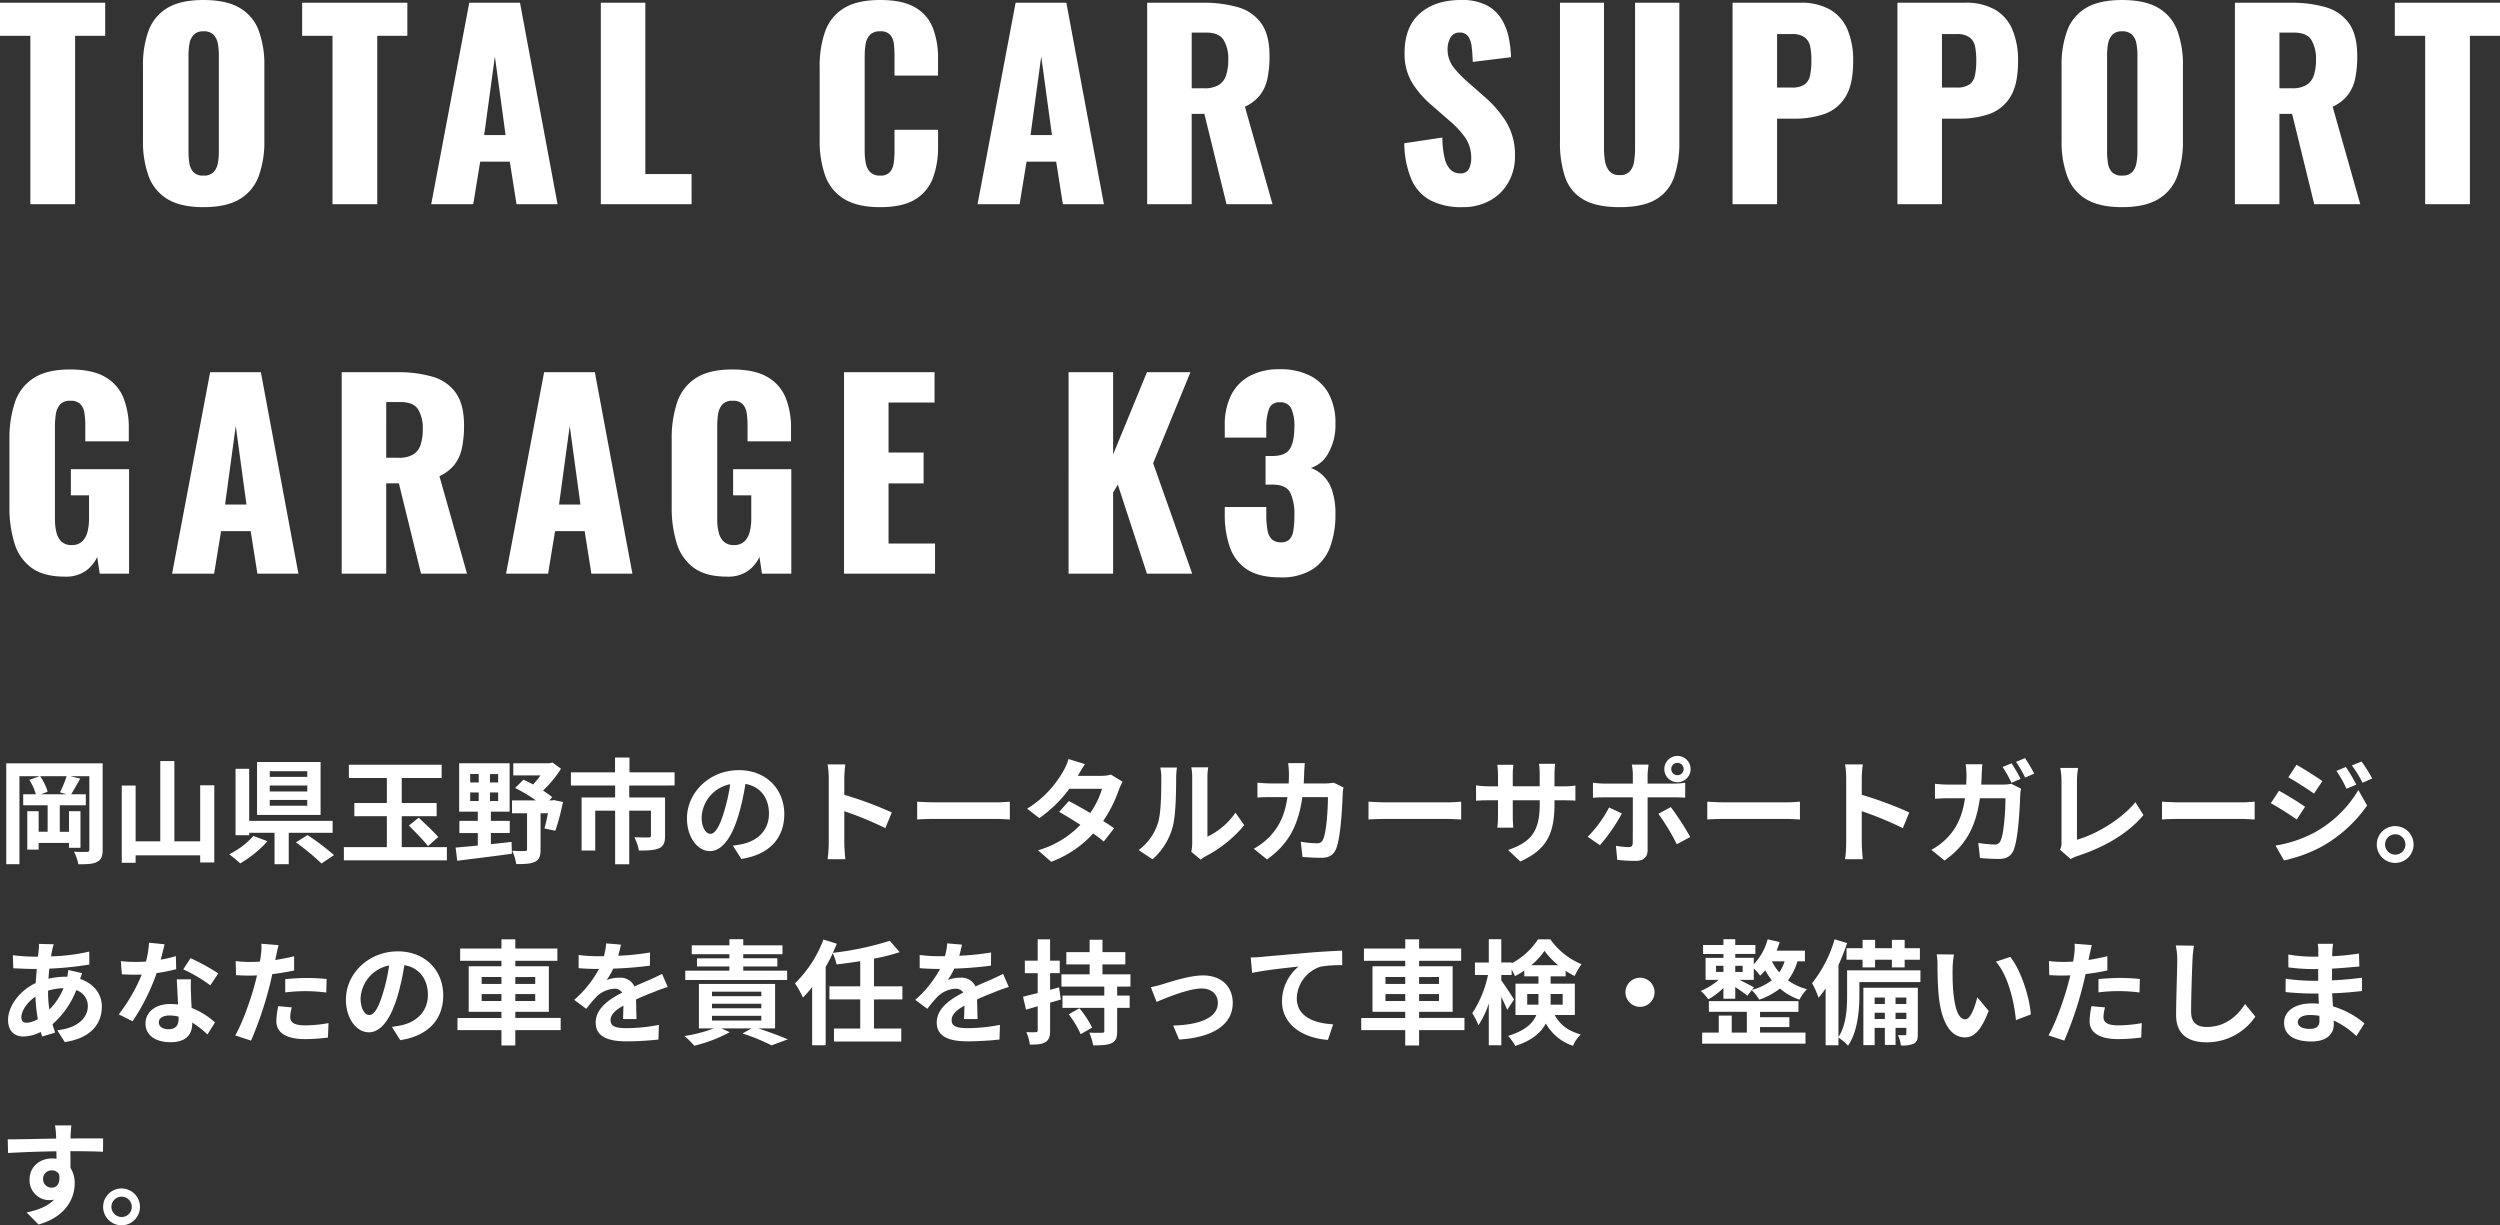 <svg xmlns="http://www.w3.org/2000/svg" width="703.71" height="344.902" viewBox="0 0 703.71 344.902"><rect x="0" y="0" width="703.71" height="344.902" fill="#333333" stroke="none"/><g transform="translate(-15.77 -640.53)"><path d="M19.52,20.1H12.288l1.888-.7a14.448,14.448,0,0,0-2.112-4.384H19.52a32.118,32.118,0,0,1-1.856,4.544Zm10.144-8.7H2.528V39.784H6.24V15.016h5.7L9.024,16.04A14.738,14.738,0,0,1,10.848,20.1H7.3v3.1h6.88v7.456H11.648V24.872h-3.2V35.688h3.2V33.8h8.544v1.376h3.232v-10.3H20.192v5.792H17.6V23.208h7.328V20.1H20.8c.736-1.184,1.664-2.848,2.56-4.416l-2.816-.672H25.92V35.624c0,.544-.192.7-.7.7-.512.032-2.144.032-3.616-.064a13.743,13.743,0,0,1,1.216,3.552c2.5,0,4.16-.064,5.28-.672,1.184-.64,1.568-1.6,1.568-3.488ZM57.12,17.576V33.352H49.856V10.76H45.888V33.352H38.944V17.64h-3.9V39.4h3.9V37.288H57.12V39.3h3.968V17.576Zm30.144-2.368H76.7v-1.6h10.56Zm0,4.1H76.7V17.64h10.56Zm0,4.032H76.7V21.7h10.56Zm3.744-12.32H73.12V25.928H91.008ZM72.1,31.848A22.716,22.716,0,0,1,65.28,37a32.049,32.049,0,0,1,3.1,2.56,31.766,31.766,0,0,0,7.68-6.24Zm22.3-.9v-3.36H70.912V12.936h-3.84V31.624h3.84v-.672h7.136v8.832h4V30.952ZM84.064,33.64a65.407,65.407,0,0,1,7.2,5.952l3.52-2.368a67.558,67.558,0,0,0-7.456-5.632Zm29.792,1.344v-8.7h9.824V22.568h-9.824v-7.04h11.232V11.784H98.976v3.744h10.688v7.04h-9.152V26.28h9.152v8.7h-12.1V38.7H126.56V34.984Zm2.016-6.08c1.76,1.792,4.224,4.288,5.376,5.792l2.88-2.56c-1.248-1.472-3.776-3.808-5.5-5.44Zm17.248-9.312h2.4v2.4h-2.4Zm0-5.184h2.4v2.368h-2.4Zm7.872,2.368h-2.3V14.408h2.3Zm0,5.216h-2.3v-2.4h2.3Zm-2.048,9.024h5.312V27.592h-5.312V25h5.28V11.368H130.016V25h5.248v2.592H130.08v3.424h5.184v3.52c-2.368.256-4.512.416-6.24.576l.448,3.712c4.16-.544,9.952-1.216,15.392-1.984l-.1-3.328c-1.952.224-3.9.448-5.824.64Zm17.728-9.28-.544.1h-.736l.832-.928c-.7-.576-1.632-1.184-2.592-1.856a31.282,31.282,0,0,0,5.056-6.144l-2.4-1.728-.832.192H145.248v3.424h7.68a28.081,28.081,0,0,1-2.112,2.56c-.928-.512-1.856-.96-2.72-1.344l-2.336,2.336a40.369,40.369,0,0,1,5.856,3.488H144.9v3.616h4.224V35.56c0,.416-.16.512-.64.512-.448.032-2.08.032-3.52-.064a14.758,14.758,0,0,1,1.12,3.744c2.3,0,4.032-.032,5.248-.64,1.248-.576,1.6-1.632,1.6-3.456V25.448h2.08c-.32,1.6-.672,3.168-.992,4.288l3.072.64a64.828,64.828,0,0,0,2.144-8.1Zm33.984-4.1V13.928h-12.7V9.768h-4.064v4.16H161.472V17.64H173.92V21h-9.44V35.944h3.84V24.712h5.6v15.1h3.968v-15.1H184v7.04c0,.352-.16.512-.672.512s-2.4,0-4-.064a13.659,13.659,0,0,1,1.28,3.744c2.5,0,4.32-.064,5.664-.64,1.312-.576,1.7-1.664,1.7-3.488V21h-10.08V17.64Zm10.08,13.6c-1.184,0-2.464-1.568-2.464-4.768a9.936,9.936,0,0,1,8.032-9.184,50.867,50.867,0,0,1-1.7,7.68C203.328,29.256,202.048,31.24,200.736,31.24Zm8.7,7.072c8-1.216,12.1-5.952,12.1-12.608,0-6.912-4.96-12.384-12.8-12.384-8.224,0-14.592,6.272-14.592,13.568,0,5.344,2.976,9.216,6.464,9.216,3.456,0,6.208-3.9,8.1-10.3a68.865,68.865,0,0,0,1.888-8.608c4.256.736,6.624,4,6.624,8.384,0,4.608-3.136,7.52-7.2,8.48-.832.192-1.728.352-2.944.512Zm42.368-13.088a104.514,104.514,0,0,0-13.376-4.96v-4.7a34.8,34.8,0,0,1,.288-3.872h-4.992a22.318,22.318,0,0,1,.32,3.872V33.928a34.241,34.241,0,0,1-.32,4.448h4.992c-.128-1.28-.288-3.52-.288-4.448V24.872a92.428,92.428,0,0,1,11.552,4.768Zm7.136,1.984c1.184-.1,3.328-.16,5.152-.16H281.28c1.344,0,2.976.128,3.744.16V22.184c-.832.064-2.272.192-3.744.192H264.1c-1.664,0-4-.1-5.152-.192Zm54.56-12.64a10.161,10.161,0,0,1-2.784.352h-6.56l.032-.032c.384-.672,1.216-2.144,1.984-3.264l-4.64-1.44a14.16,14.16,0,0,1-1.44,3.36,29.291,29.291,0,0,1-10.208,10.624l3.456,2.656a37.658,37.658,0,0,0,8.448-8.256h9.184a23.309,23.309,0,0,1-3.328,6.816c-2.144-1.28-4.32-2.5-6.016-3.36l-2.72,3.04c1.632.928,3.808,2.24,5.984,3.648A27.061,27.061,0,0,1,292.96,35.88l3.712,3.232a30.542,30.542,0,0,0,11.808-7.968,37.057,37.057,0,0,1,2.976,2.272l2.912-3.744c-.8-.576-1.888-1.312-3.072-2.048a36.835,36.835,0,0,0,4.416-8.768,15.054,15.054,0,0,1,1.056-2.272Zm11.68,23.84a18.535,18.535,0,0,0,5.7-9.184c.864-3.232.96-9.984.96-13.76a20.411,20.411,0,0,1,.224-2.88h-4.7a11.68,11.68,0,0,1,.288,2.912c0,3.872-.032,9.92-.928,12.672a15.1,15.1,0,0,1-5.44,7.648Zm13.568.1a8.157,8.157,0,0,1,1.408-.96,35.234,35.234,0,0,0,10.848-8.736l-2.464-3.52a20.264,20.264,0,0,1-7.9,6.752V15.3a16.248,16.248,0,0,1,.224-2.784H336.1a14.189,14.189,0,0,1,.256,2.752V33.928A12.178,12.178,0,0,1,336.1,36.3Zm37.44-21.664a15.623,15.623,0,0,1-2.432.224h-6.016c.064-.928.1-1.888.128-2.88.032-.768.1-2.112.192-2.848h-4.7a23.684,23.684,0,0,1,.224,2.944c0,.96-.032,1.888-.064,2.784h-4.576c-1.216,0-2.88-.1-4.224-.224v4.192c1.376-.128,3.136-.128,4.224-.128h4.224c-.7,4.864-2.3,8.448-5.28,11.392a18.349,18.349,0,0,1-4.192,3.136l3.712,3.008c5.728-4.064,8.768-9.088,9.952-17.536h7.2c0,3.456-.416,9.856-1.344,11.872a1.7,1.7,0,0,1-1.824,1.12,26.485,26.485,0,0,1-4.48-.448l.48,4.288c1.568.128,3.488.256,5.312.256,2.208,0,3.424-.832,4.128-2.464,1.376-3.264,1.76-12.192,1.888-15.648a13.837,13.837,0,0,1,.224-1.7Zm9.792,10.368c1.184-.1,3.328-.16,5.152-.16H408.32c1.344,0,2.976.128,3.744.16V22.184c-.832.064-2.272.192-3.744.192H391.136c-1.664,0-4-.1-5.152-.192Zm52.352-9.344V14.5a27.518,27.518,0,0,1,.192-2.976h-4.544a21.121,21.121,0,0,1,.192,2.976v3.36h-7.584V14.728a19.712,19.712,0,0,1,.192-2.912H422.24a25.994,25.994,0,0,1,.192,2.88v3.168h-2.72a21.159,21.159,0,0,1-3.456-.288v4.352c.7-.064,1.856-.128,3.456-.128h2.72v4.352a25.877,25.877,0,0,1-.192,3.36h4.48c-.032-.64-.128-1.952-.128-3.36V21.8h7.584v1.216c0,7.84-2.72,10.624-8.9,12.768l3.424,3.232c7.712-3.392,9.632-8.224,9.632-16.16V21.8H440.7c1.7,0,2.816.032,3.52.1V17.64a18.962,18.962,0,0,1-3.52.224Zm34.624-6.592A1.721,1.721,0,0,1,474.688,13a1.744,1.744,0,1,1-3.488,0A1.728,1.728,0,0,1,472.96,11.272Zm0,5.44A3.7,3.7,0,1,0,469.248,13,3.687,3.687,0,0,0,472.96,16.712Zm-19.264,7.1a33.345,33.345,0,0,1-6.016,8.256l3.456,2.368a50.223,50.223,0,0,0,6.176-8.928Zm18.336-2.848c.864,0,2.112.032,3.1.1V16.872A24.937,24.937,0,0,1,472,17.1h-7.456v-2.56a25.942,25.942,0,0,1,.288-2.784H460.1a16.578,16.578,0,0,1,.288,2.784V17.1h-8.128a24.859,24.859,0,0,1-3.1-.256V21.1c.9-.1,2.144-.128,3.1-.128h8.128V21c0,1.5,0,11.648-.032,12.832-.032.832-.352,1.152-1.184,1.152a22.133,22.133,0,0,1-3.552-.384L456,38.568a46.206,46.206,0,0,0,5.216.288c2.272,0,3.328-1.152,3.328-3.008V20.968Zm-4.448,4.64a60.756,60.756,0,0,1,5.184,8.576l3.776-2.048a74.385,74.385,0,0,0-5.472-8.416Zm13.76,1.6c1.184-.1,3.328-.16,5.152-.16H503.68c1.344,0,2.976.128,3.744.16V22.184c-.832.064-2.272.192-3.744.192H486.5c-1.664,0-4-.1-5.152-.192Zm56.864-1.984a104.515,104.515,0,0,0-13.376-4.96v-4.7a34.8,34.8,0,0,1,.288-3.872h-4.992a22.318,22.318,0,0,1,.32,3.872V33.928a34.238,34.238,0,0,1-.32,4.448h4.992c-.128-1.28-.288-3.52-.288-4.448V24.872a92.426,92.426,0,0,1,11.552,4.768Zm31.328-9.44a46.837,46.837,0,0,0-2.528-4.384l-2.528,1.024a38.306,38.306,0,0,1,2.5,4.448Zm-11.072,1.6c.064-.928.1-1.856.128-2.848.032-.768.1-2.112.192-2.88h-4.7A23.684,23.684,0,0,1,554.3,14.6c0,.96-.032,1.888-.064,2.784h-4.576a38.988,38.988,0,0,1-4.224-.224v4.224c1.376-.128,3.136-.16,4.224-.16h4.224c-.7,4.864-2.3,8.48-5.28,11.424a18.166,18.166,0,0,1-4.192,3.1l3.712,3.008c5.728-4.064,8.768-9.056,9.952-17.536h7.2c0,3.456-.416,9.856-1.344,11.872a1.69,1.69,0,0,1-1.824,1.152,30.258,30.258,0,0,1-4.48-.448l.48,4.256c1.568.128,3.488.256,5.312.256,2.208,0,3.424-.832,4.128-2.432,1.376-3.264,1.76-12.224,1.888-15.68a12.672,12.672,0,0,1,.224-1.664l-2.752-1.376a12.509,12.509,0,0,1-2.432.224Zm9.792-6.4a33.719,33.719,0,0,1,2.56,4.416l2.56-1.12a50.041,50.041,0,0,0-2.592-4.352Zm15.392,27.36a9.028,9.028,0,0,1,1.92-.864c7.52-2.464,14.176-6.272,18.56-11.52l-2.272-3.616c-4.1,4.992-11.232,9.088-16.448,10.56V16.3a22.668,22.668,0,0,1,.32-3.616H580.7a19.78,19.78,0,0,1,.352,3.616V33.64a4.179,4.179,0,0,1-.416,2.08Zm25.7-11.136c1.184-.1,3.328-.16,5.152-.16H631.68c1.344,0,2.976.128,3.744.16V22.184c-.832.064-2.272.192-3.744.192H614.5c-1.664,0-4-.1-5.152-.192Zm51.744-14.784-2.656,1.12a28.9,28.9,0,0,1,2.816,5.024l2.784-1.184A48.163,48.163,0,0,0,661.088,12.424Zm4.416-1.536-2.72,1.12a30.746,30.746,0,0,1,3.008,4.864l2.72-1.216A41.15,41.15,0,0,0,665.5,10.888Zm-18.3.928-2.3,3.52c2.112,1.184,5.44,3.328,7.232,4.576l2.368-3.52C652.832,15.24,649.312,12.968,647.2,11.816Zm-5.92,22.72,2.4,4.192a40.244,40.244,0,0,0,10.688-3.936,38.6,38.6,0,0,0,12.7-11.52l-2.464-4.352a32.394,32.394,0,0,1-12.448,12A34.317,34.317,0,0,1,641.28,34.536Zm.992-15.424-2.3,3.52c2.144,1.152,5.472,3.3,7.3,4.576l2.336-3.584C647.968,22.472,644.448,20.264,642.272,19.112Zm32.7,9.952a5.184,5.184,0,1,0,5.184,5.184A5.2,5.2,0,0,0,674.976,29.064Zm0,8.032a2.864,2.864,0,1,1,2.88-2.848A2.854,2.854,0,0,1,674.976,37.1ZM14.3,75.392a15.474,15.474,0,0,1,4.352-.7,18.113,18.113,0,0,1-4,6.016,36.951,36.951,0,0,1-.352-5.248ZM8.256,84.416c-1.024,0-1.472-.544-1.472-1.536,0-1.792,1.6-4.224,3.968-5.824a44.172,44.172,0,0,0,.672,6.336A6.735,6.735,0,0,1,8.256,84.416ZM20,69.568a18.33,18.33,0,0,1-.288,1.888h-.544a21.31,21.31,0,0,0-4.736.576c.032-.96.128-1.92.224-2.848A92.074,92.074,0,0,0,25.92,68.032l-.032-3.648a52.852,52.852,0,0,1-10.752,1.344c.1-.608.192-1.184.32-1.7a12.31,12.31,0,0,1,.448-1.7l-4.16-.1a12.654,12.654,0,0,1-.1,1.888l-.192,1.7H10.24a52.035,52.035,0,0,1-5.856-.416l.128,3.68c1.472.064,3.936.192,5.6.192h1.024c-.128,1.28-.224,2.624-.32,3.968C6.4,75.328,3.04,79.616,3.04,83.648c0,3.232,1.952,4.64,4.288,4.64a11.153,11.153,0,0,0,4.9-1.28c.128.448.288.9.416,1.28L16.288,87.2c-.256-.768-.512-1.536-.736-2.368a24.64,24.64,0,0,0,6.688-9.6A4.712,4.712,0,0,1,25.5,79.68c0,3.1-2.5,6.176-8.608,6.848l2.112,3.328C26.784,88.7,29.44,84.32,29.44,79.872c0-3.712-2.432-6.56-6.112-7.776.192-.608.416-1.28.576-1.632Zm42.208.96A57.021,57.021,0,0,0,54.4,66.24l-2.048,3.136a42.251,42.251,0,0,1,7.616,4.512ZM50.272,65.664a33.471,33.471,0,0,1-4.256.992c.448-1.7.832-3.3,1.088-4.32l-4.384-.448a26.982,26.982,0,0,1-.864,5.312c-.96.064-1.92.1-2.848.1a40.28,40.28,0,0,1-4.224-.224l.288,3.712c1.376.064,2.656.1,3.968.1.544,0,1.088,0,1.632-.032a48.35,48.35,0,0,1-6.464,11.2L38.08,84a58.5,58.5,0,0,0,6.784-13.568,46.44,46.44,0,0,0,5.5-1.088ZM51.04,83.3c0,1.7-.7,2.944-2.848,2.944-1.728,0-2.72-.8-2.72-1.984,0-1.12,1.184-1.888,3.008-1.888a11.215,11.215,0,0,1,2.56.32Zm-.512-11.1c.1,1.92.256,4.7.352,7.072-.672-.064-1.408-.128-2.144-.128-4.416,0-7.008,2.4-7.008,5.5,0,3.488,3.1,5.248,7.04,5.248,4.512,0,6.112-2.3,6.112-5.248v-.288a28.211,28.211,0,0,1,4.288,3.36L61.28,84.32a21.111,21.111,0,0,0-6.56-4.064c-.1-1.568-.16-3.1-.192-4-.032-1.408-.1-2.72,0-4.064Zm30.528,3.68a46.558,46.558,0,0,1,6.112-.352,45.773,45.773,0,0,1,5.44.384l.1-3.808a55.018,55.018,0,0,0-5.568-.288c-2.048,0-4.32.16-6.08.32Zm2.5-10.176c-1.728.416-3.52.768-5.312,1.056l.256-1.216c.16-.7.448-2.112.672-2.976l-4.832-.384a16.453,16.453,0,0,1-.128,3.2q-.1.768-.288,1.824c-.96.064-1.888.1-2.816.1a31.2,31.2,0,0,1-4-.256l.1,3.968c1.12.064,2.3.128,3.84.128.64,0,1.344-.032,2.08-.064-.224.9-.448,1.792-.672,2.624-1.184,4.448-3.584,11.1-5.472,14.272l4.448,1.472a102.2,102.2,0,0,0,5.024-14.656c.352-1.28.672-2.688.96-4.064,2.112-.256,4.256-.608,6.144-1.024ZM79.1,79.744a21.75,21.75,0,0,0-.544,4.224c0,3.2,2.72,5.056,8.064,5.056a50.708,50.708,0,0,0,6.464-.448l.16-4.064a36.739,36.739,0,0,1-6.592.64c-3.392,0-4.192-1.024-4.192-2.4a10.963,10.963,0,0,1,.448-2.656Zm25.632,2.5c-1.184,0-2.464-1.568-2.464-4.768a9.936,9.936,0,0,1,8.032-9.184,50.866,50.866,0,0,1-1.7,7.68C107.328,80.256,106.048,82.24,104.736,82.24Zm8.7,7.072c8-1.216,12.1-5.952,12.1-12.608,0-6.912-4.96-12.384-12.8-12.384-8.224,0-14.592,6.272-14.592,13.568,0,5.344,2.976,9.216,6.464,9.216,3.456,0,6.208-3.9,8.1-10.3a68.869,68.869,0,0,0,1.888-8.608c4.256.736,6.624,4,6.624,8.384,0,4.608-3.136,7.52-7.2,8.48-.832.192-1.728.352-2.944.512ZM136.352,78.3V76.352h5.568V78.3Zm0-6.752h5.568V73.5h-5.568Zm15.072,0V73.5h-5.6V71.552Zm0,6.752h-5.6V76.352h5.6Zm7.168,4.768H145.824V81.344h9.44V68.512h-9.44V66.976h11.84V63.52h-11.84V60.928h-3.9V63.52H130.3v3.456H141.92v1.536H132.7V81.344h9.216v1.728H129.536V86.5H141.92v4.32h3.9V86.5h12.768Zm21.344.32c-.032-1.44-.1-3.776-.128-5.536,1.952-.9,3.744-1.6,5.152-2.144a33.6,33.6,0,0,1,3.776-1.344l-1.6-3.68c-1.152.544-2.272,1.088-3.488,1.632-1.312.576-2.656,1.12-4.288,1.888a4.317,4.317,0,0,0-4.224-2.464,9.918,9.918,0,0,0-3.584.64,19.358,19.358,0,0,0,1.824-3.2,103.233,103.233,0,0,0,10.336-.832l.032-3.712a73.177,73.177,0,0,1-8.96.928c.384-1.28.608-2.368.768-3.136l-4.16-.352a17.634,17.634,0,0,1-.64,3.616h-1.536a40.659,40.659,0,0,1-5.568-.352v3.712c1.728.16,4.064.224,5.344.224h.384a30.976,30.976,0,0,1-6.976,8.7l3.392,2.528a40.588,40.588,0,0,1,2.944-3.488,7.843,7.843,0,0,1,4.96-2.176,2.476,2.476,0,0,1,2.208,1.088c-3.616,1.856-7.456,4.416-7.456,8.448,0,4.1,3.744,5.28,8.7,5.28a87.679,87.679,0,0,0,8.96-.512l.128-4.128a48.471,48.471,0,0,1-8.992.928c-3.1,0-4.608-.48-4.608-2.24,0-1.568,1.28-2.816,3.616-4.1-.032,1.376-.064,2.848-.128,3.776Zm42.4-13.632H209.984V68.576h9.6v-2.3h-9.6V65.12h11.04v-2.5h-11.04V60.9h-3.9v1.728H195.488v2.5H206.08v1.152h-9.12v2.3h9.12V69.76H193.664v2.624h28.672Zm-21.152,12.7h13.888v1.344H201.184Zm0-3.392h13.888v1.28H201.184Zm0-3.392h13.888v1.28H201.184Zm17.76,10.336V73.5H197.5V86.016H201.7a43.057,43.057,0,0,1-8.256,2.144,24.588,24.588,0,0,1,2.752,2.72,40.9,40.9,0,0,0,9.984-3.808l-2.336-1.056h8.48l-2.56,1.408a57.993,57.993,0,0,1,8.192,3.36l4.576-1.7c-2.016-.864-5.28-2.08-8.288-3.072Zm35.84-8.16v-3.68h-8V66.368a52.989,52.989,0,0,0,7.232-1.824l-2.784-3.2A84.212,84.212,0,0,1,235.2,64.736c.416-.864.768-1.7,1.12-2.56l-3.776-1.184a33.305,33.305,0,0,1-8,12.32,29.753,29.753,0,0,1,2.24,4,29.821,29.821,0,0,0,2.592-2.944V90.752h3.808V68.672a36.34,36.34,0,0,0,1.984-3.84A14.856,14.856,0,0,1,236.256,68c2.144-.256,4.416-.544,6.656-.928v7.1H234.24v3.68h8.672v8.192H235.52V89.7h18.944V86.048h-7.68V77.856Zm21.152,5.536c-.032-1.44-.1-3.776-.128-5.536,1.952-.9,3.744-1.6,5.152-2.144a33.6,33.6,0,0,1,3.776-1.344l-1.6-3.68c-1.152.544-2.272,1.088-3.488,1.632-1.312.576-2.656,1.12-4.288,1.888a4.317,4.317,0,0,0-4.224-2.464,9.918,9.918,0,0,0-3.584.64,19.357,19.357,0,0,0,1.824-3.2,103.233,103.233,0,0,0,10.336-.832l.032-3.712a73.176,73.176,0,0,1-8.96.928c.384-1.28.608-2.368.768-3.136l-4.16-.352a17.637,17.637,0,0,1-.64,3.616h-1.536a40.658,40.658,0,0,1-5.568-.352v3.712c1.728.16,4.064.224,5.344.224h.384a30.976,30.976,0,0,1-6.976,8.7l3.392,2.528a40.588,40.588,0,0,1,2.944-3.488,7.843,7.843,0,0,1,4.96-2.176,2.476,2.476,0,0,1,2.208,1.088c-3.616,1.856-7.456,4.416-7.456,8.448,0,4.1,3.744,5.28,8.7,5.28a87.679,87.679,0,0,0,8.96-.512l.128-4.128a48.471,48.471,0,0,1-8.992.928c-3.1,0-4.608-.48-4.608-2.24,0-1.568,1.28-2.816,3.616-4.1-.032,1.376-.064,2.848-.128,3.776Zm22.944-8.928-2.528.7v-4.7h2.72v-3.52h-2.72V60.928h-3.488v6.016h-3.616v3.52h3.616v5.6c-1.568.384-2.976.736-4.128,1.024l.832,3.648,3.3-.96v6.752c0,.416-.16.544-.544.544a25.86,25.86,0,0,1-2.656-.032,13.02,13.02,0,0,1,.992,3.52c2.048.032,3.456-.1,4.384-.7.992-.608,1.312-1.536,1.312-3.3V78.752c1.024-.256,2.016-.576,3.008-.864Zm2.72,7.584a26.457,26.457,0,0,1,3.36,5.6l3.232-1.856a27.416,27.416,0,0,0-3.584-5.44Zm17.376-7.808V70.784H311.1V68h6.432V64.544H311.1V61.056h-3.616v3.488h-6.56V68h6.56v2.784h-7.936V74.24h12.064v2.528H299.84v3.456h11.776v6.464c0,.448-.16.544-.608.544-.512.032-2.176.032-3.616-.032a16.467,16.467,0,0,1,1.088,3.584c2.3,0,3.968-.064,5.152-.608,1.248-.576,1.6-1.5,1.6-3.424V80.224h3.52V76.768h-3.52V74.24Zm5.728.16,1.632,4.16c2.72-1.152,9.024-3.776,12.7-3.776,2.752,0,4.544,1.664,4.544,4.032,0,4.32-5.376,6.208-12.576,6.4l1.664,3.936c10.08-.608,15.1-4.544,15.1-10.272,0-4.8-3.36-7.776-8.352-7.776-3.84,0-9.216,1.824-11.36,2.464A27.079,27.079,0,0,1,324.7,74.4Zm28.128-8.352.384,4.352c3.68-.8,10.368-1.5,13.088-1.792a12.666,12.666,0,0,0-4.672,9.76c0,6.848,6.272,10.432,12.928,10.88l1.472-4.384c-5.344-.288-10.24-2.144-10.24-7.36a9.662,9.662,0,0,1,6.688-8.864,32.725,32.725,0,0,1,6.112-.416l-.032-4.1c-2.208.1-5.7.288-8.96.544-5.792.512-11.04.96-13.664,1.216C355.3,65.952,354.08,66.016,352.832,66.048ZM390.752,78.3V76.352h5.568V78.3Zm0-6.752h5.568V73.5h-5.568Zm15.072,0V73.5h-5.6V71.552Zm0,6.752h-5.6V76.352h5.6Zm7.168,4.768H400.224V81.344h9.44V68.512h-9.44V66.976h11.84V63.52h-11.84V60.928h-3.9V63.52H384.7v3.456H396.32v1.536H387.1V81.344h9.216v1.728H383.936V86.5H396.32v4.32h3.9V86.5h12.768Zm17.664-3.744V76.32h3.168v1.92c0,.352,0,.736-.032,1.088Zm9.984-3.008v3.008h-3.424c.032-.32.032-.672.032-.992V76.32Zm-8.832-8.1a20.447,20.447,0,0,0,3.712-4.032,21.661,21.661,0,0,0,3.872,4.032ZM444.064,82.24V73.408h-6.816V71.36h4.224V69.792A25.8,25.8,0,0,0,444,71.264a21.58,21.58,0,0,1,1.952-3.328,20.248,20.248,0,0,1-8.8-7.008H433.7a19.83,19.83,0,0,1-7.424,6.752v-.224H423.36V60.9h-3.52v6.56h-3.9v3.52h3.68A31.6,31.6,0,0,1,415.2,81.728a18.794,18.794,0,0,1,1.728,3.392,25.6,25.6,0,0,0,2.912-6.144V90.752h3.52v-13.6c.672,1.344,1.312,2.72,1.664,3.648l1.92-2.944c-.48-.8-2.72-4.224-3.584-5.344V70.976h2.912V69.44A14.3,14.3,0,0,1,427.2,71.3a20.281,20.281,0,0,0,2.624-1.568V71.36h4v2.048H427.36V82.24h5.856c-.9,2.272-3.04,4.352-7.936,5.888a14.576,14.576,0,0,1,2.016,2.816c4.7-1.5,7.264-3.776,8.608-6.336a13.54,13.54,0,0,0,7.648,6.3,9.048,9.048,0,0,1,2.176-3.168c-3.072-.96-5.472-2.176-7.328-5.5Zm14.24-6.4a4.1,4.1,0,1,0,4.1-4.1A4.125,4.125,0,0,0,458.3,75.84Zm37.888,9.792h8.256V82.848h-8.256v-1.5h10.816V78.336H481.792v3.008H492.48V87.2h-4.256V82.4h-3.648v4.8H479.9v3.1h29.088V87.2h-12.8Zm-1.728-11.168c-.64-.384-2.656-1.408-4.032-2.112h4V69.12a18.1,18.1,0,0,1,1.792,2.048,16.161,16.161,0,0,0,1.44-1.5,18.311,18.311,0,0,0,1.856,2.784,16.043,16.043,0,0,1-5.6,2.72Zm-10.656-6.08h2.08v1.728h-2.08Zm7.488,0v1.728h-2.08V68.384ZM503.1,67.136a10.759,10.759,0,0,1-1.5,3.1,14.059,14.059,0,0,1-2.048-3.1Zm5.728,0V64.128h-7.968c.32-.8.608-1.6.864-2.432l-3.392-.768a15.857,15.857,0,0,1-3.9,7.008V66.144h-5.216V65.056h5.664V62.528h-5.664V60.9h-3.328v1.632H480.16v2.528h5.728v1.088h-5.024v6.208h3.68a18.728,18.728,0,0,1-5.024,3.1,14.9,14.9,0,0,1,2.112,2.368,20.029,20.029,0,0,0,4.256-3.2v3.04h3.328v-3.3c1.248.832,2.656,1.824,3.424,2.432l1.216-1.568a13.678,13.678,0,0,1,2.112,2.688,19.071,19.071,0,0,0,5.824-3.136,16.5,16.5,0,0,0,5.5,3.136,12.071,12.071,0,0,1,2.112-2.944,15.3,15.3,0,0,1-5.344-2.5,16.08,16.08,0,0,0,2.656-5.344Zm11.712-3.712v3.264h4.512v2.144h3.52V66.688h4.736v2.144H536.9V66.688h4.288V63.424H536.9V61.088h-3.584v2.336h-4.736V61.088h-3.52v2.336ZM534.336,83.36V81.6h3.04v1.76Zm-5.888,0V81.6h2.88v1.76Zm2.88-6.048v1.824h-2.88V77.312Zm6.048,0v1.824h-3.04V77.312Zm3.232-2.752H525.28V90.72h3.168V85.856h2.88v4.8h3.008v-4.8h3.04V87.52c0,.32-.064.384-.352.384-.32.032-1.12.032-2.016,0a9.527,9.527,0,0,1,.832,2.88,7.416,7.416,0,0,0,3.68-.512c.9-.512,1.088-1.28,1.088-2.72Zm.736-4.9H520.7v7.008c0,3.52-.192,8.352-2.432,11.776V68.192a62.194,62.194,0,0,0,2.432-6.208l-3.52-1.056a35.655,35.655,0,0,1-6.336,12.352,26.474,26.474,0,0,1,1.824,4.1,25.53,25.53,0,0,0,1.984-2.624v16h3.616V88.576a15.483,15.483,0,0,1,2.688,2.3c2.72-3.872,3.2-9.984,3.2-14.144V72.96h17.184Zm9.44-4.448-4.864-.064a18.37,18.37,0,0,1,.224,3.2c0,1.952.064,5.632.352,8.544.9,8.512,3.936,11.648,7.392,11.648,2.56,0,4.544-1.952,6.656-7.456l-3.2-3.84c-.608,2.5-1.856,6.208-3.36,6.208-1.984,0-2.944-3.1-3.392-7.68-.192-2.272-.224-4.672-.192-6.72A25.111,25.111,0,0,1,550.784,65.216Zm15.84.672-4.032,1.344c3.456,3.9,5.152,11.36,5.632,16.448l4.192-1.6C572.064,77.216,569.632,69.568,566.624,65.888Zm24.832,9.984a46.557,46.557,0,0,1,6.112-.352,45.772,45.772,0,0,1,5.44.384l.1-3.808a55.017,55.017,0,0,0-5.568-.288c-2.048,0-4.32.16-6.08.32Zm2.5-10.176c-1.728.416-3.52.768-5.312,1.056l.256-1.216c.16-.7.448-2.112.672-2.976l-4.832-.384a16.453,16.453,0,0,1-.128,3.2q-.1.768-.288,1.824c-.96.064-1.888.1-2.816.1a31.2,31.2,0,0,1-4-.256l.1,3.968c1.12.064,2.3.128,3.84.128.64,0,1.344-.032,2.08-.064-.224.9-.448,1.792-.672,2.624-1.184,4.448-3.584,11.1-5.472,14.272l4.448,1.472a102.2,102.2,0,0,0,5.024-14.656c.352-1.28.672-2.688.96-4.064,2.112-.256,4.256-.608,6.144-1.024ZM589.5,79.744a21.752,21.752,0,0,0-.544,4.224c0,3.2,2.72,5.056,8.064,5.056a50.708,50.708,0,0,0,6.464-.448l.16-4.064a36.738,36.738,0,0,1-6.592.64c-3.392,0-4.192-1.024-4.192-2.4a10.964,10.964,0,0,1,.448-2.656Zm23.712-17.088a19.9,19.9,0,0,1,.416,4.288c0,2.72-.32,11.04-.32,15.3,0,5.408,3.36,7.68,8.544,7.68a16.492,16.492,0,0,0,13.76-7.232l-2.88-3.552c-2.272,3.456-5.6,6.464-10.848,6.464-2.432,0-4.352-1.024-4.352-4.224,0-3.936.224-11.04.384-14.432a32.519,32.519,0,0,1,.416-4.224Zm40.448,21.152c0,1.824-1.088,2.336-2.784,2.336-2.176,0-3.3-.768-3.3-1.952,0-1.088,1.216-1.952,3.456-1.952a16.98,16.98,0,0,1,2.592.224C653.664,83.008,653.664,83.456,653.664,83.808Zm12.672.8a24.511,24.511,0,0,0-8.864-4.8c-.1-1.216-.16-2.5-.224-3.68,3.072-.1,5.536-.32,8.384-.64V71.744c-2.592.32-5.248.608-8.448.736l.032-3.3c3.04-.16,5.6-.416,7.68-.608l-.1-3.648a66.4,66.4,0,0,1-7.552.768l.032-1.248a21.174,21.174,0,0,1,.224-2.24h-4.32a12.685,12.685,0,0,1,.16,2.176v1.44h-1.568a41.95,41.95,0,0,1-6.88-.608l.032,3.616a52.771,52.771,0,0,0,6.88.48h1.5v3.3h-1.5a57.484,57.484,0,0,1-7.648-.576l-.032,3.744c2.112.256,5.76.416,7.616.416h1.632c.032.928.064,1.92.128,2.88a19.451,19.451,0,0,0-1.952-.1c-4.9,0-7.84,2.24-7.84,5.44,0,3.36,2.688,5.28,7.744,5.28,4.192,0,6.24-2.08,6.24-4.8,0-.32,0-.7-.032-1.12a24,24,0,0,1,6.4,4.384ZM12.9,128.472a2.366,2.366,0,0,1,2.432-2.5,2.26,2.26,0,0,1,2.08,1.12c.416,2.752-.768,3.744-2.08,3.744A2.355,2.355,0,0,1,12.9,128.472Zm16.9-11.488c-1.664-.032-5.984,0-9.184,0,0-.384.032-.7.032-.96.032-.512.128-2.208.224-2.72H16.256a21.442,21.442,0,0,1,.288,2.752,8.123,8.123,0,0,1,.032.96c-4.256.064-10.016.224-13.632.224l.1,3.84c3.9-.224,8.8-.416,13.6-.48l.032,2.112a7.6,7.6,0,0,0-1.248-.1c-3.456,0-6.336,2.336-6.336,5.92a5.583,5.583,0,0,0,5.472,5.824A6.842,6.842,0,0,0,16,134.2c-1.76,1.888-4.544,2.944-7.744,3.616l3.36,3.392c7.744-2.176,10.176-7.424,10.176-11.552a7.814,7.814,0,0,0-1.184-4.384c0-1.376,0-3.1-.032-4.7,4.288,0,7.264.064,9.184.16Zm5.184,14.08a5.184,5.184,0,1,0,5.184,5.184A5.2,5.2,0,0,0,34.976,131.064Zm0,8.032a2.864,2.864,0,1,1,2.88-2.848A2.854,2.854,0,0,1,34.976,139.1Z" transform="translate(15 844)" fill="#fff"/><path d="M9.31,0V-47.39H.77V-56.7H30.38v9.31H21.91V0ZM58.03.84Q51.66.84,47.95-1.4a12.525,12.525,0,0,1-5.32-6.44,27.966,27.966,0,0,1-1.61-10.01V-38.92a27.613,27.613,0,0,1,1.61-10.01,12.378,12.378,0,0,1,5.32-6.335q3.71-2.2,10.08-2.2,6.44,0,10.185,2.2A12.333,12.333,0,0,1,73.57-48.93a27.613,27.613,0,0,1,1.61,10.01v21.07A27.966,27.966,0,0,1,73.57-7.84,12.478,12.478,0,0,1,68.215-1.4Q64.47.84,58.03.84Zm0-8.89a3.747,3.747,0,0,0,2.87-.98,4.894,4.894,0,0,0,1.19-2.52,17.574,17.574,0,0,0,.28-3.15V-42a17.4,17.4,0,0,0-.28-3.185A4.868,4.868,0,0,0,60.9-47.67a3.747,3.747,0,0,0-2.87-.98,3.549,3.549,0,0,0-2.73.98,4.868,4.868,0,0,0-1.19,2.485A17.4,17.4,0,0,0,53.83-42v27.3a20.02,20.02,0,0,0,.245,3.15,4.825,4.825,0,0,0,1.12,2.52A3.629,3.629,0,0,0,58.03-8.05ZM94.36,0V-47.39H85.82V-56.7h29.61v9.31h-8.47V0Zm27.79,0,10.71-56.7h14.28L157.71,0H146.16l-1.89-11.97h-8.33L133.98,0Zm14.91-19.46h6.02l-3.01-22.12ZM169.89,0V-56.7h12.53V-8.47h13.02V0ZM248.5.84q-6.44,0-10.185-2.345a12.632,12.632,0,0,1-5.285-6.58,29.188,29.188,0,0,1-1.54-9.975V-38.5a29.657,29.657,0,0,1,1.54-10.115,12.463,12.463,0,0,1,5.285-6.545q3.745-2.31,10.185-2.31,6.3,0,9.835,2.065a11.4,11.4,0,0,1,5.005,5.775,23.062,23.062,0,0,1,1.47,8.54v4.9H252.56v-5.67a28.526,28.526,0,0,0-.175-3.22,4.748,4.748,0,0,0-1.015-2.555,3.541,3.541,0,0,0-2.87-1.015,3.716,3.716,0,0,0-2.9,1.05,4.963,4.963,0,0,0-1.19,2.625,21.63,21.63,0,0,0-.245,3.325v26.67a17.7,17.7,0,0,0,.315,3.465,4.79,4.79,0,0,0,1.26,2.52,3.747,3.747,0,0,0,2.765.945,3.445,3.445,0,0,0,2.8-1.015,5.045,5.045,0,0,0,1.05-2.625,25.414,25.414,0,0,0,.21-3.29v-5.95h12.25v4.9a24.426,24.426,0,0,1-1.435,8.645,11.853,11.853,0,0,1-4.97,6.02Q254.87.84,248.5.84ZM275.94,0l10.71-56.7h14.28L311.5,0H299.95l-1.89-11.97h-8.33L287.77,0Zm14.91-19.46h6.02l-3.01-22.12ZM323.68,0V-56.7h15.61a34.79,34.79,0,0,1,9.94,1.26,12.057,12.057,0,0,1,6.545,4.515q2.345,3.255,2.345,9.205a31.194,31.194,0,0,1-.56,6.23,11.594,11.594,0,0,1-2.065,4.725,11.355,11.355,0,0,1-4.305,3.325L358.96,0H346.01l-6.23-25.41h-3.57V0Zm12.53-32.62h3.5a7.621,7.621,0,0,0,4.13-.945,5.012,5.012,0,0,0,2.065-2.73,13.7,13.7,0,0,0,.6-4.305,10.293,10.293,0,0,0-1.33-5.67q-1.33-2.03-4.9-2.03h-4.06ZM412.37.84a18.848,18.848,0,0,1-8.89-1.89,12.1,12.1,0,0,1-5.39-5.845,26.871,26.871,0,0,1-2.03-10.255l10.71-1.61a25.545,25.545,0,0,0,.665,5.88,6.517,6.517,0,0,0,1.68,3.22,3.778,3.778,0,0,0,2.625.98,2.5,2.5,0,0,0,2.555-1.33,6.781,6.781,0,0,0,.6-2.8,10.1,10.1,0,0,0-1.68-5.915,26.251,26.251,0,0,0-4.55-4.865l-4.9-4.27a27.326,27.326,0,0,1-5.425-6.195,15.667,15.667,0,0,1-2.2-8.575q0-7.21,4.27-11.025t11.62-3.815a15.006,15.006,0,0,1,7.315,1.54,10.752,10.752,0,0,1,4.2,4.025,16.639,16.639,0,0,1,1.96,5.25,33.324,33.324,0,0,1,.6,5.285l-10.78,1.33a43.063,43.063,0,0,0-.315-4.375,6.016,6.016,0,0,0-1.015-2.87A2.8,2.8,0,0,0,411.6-48.3a2.707,2.707,0,0,0-2.555,1.47,6.074,6.074,0,0,0-.8,2.94,8.313,8.313,0,0,0,1.505,5.145A29.143,29.143,0,0,0,413.7-34.58l4.69,4.13a31.9,31.9,0,0,1,6.265,7.14,17.946,17.946,0,0,1,2.555,9.87A14.589,14.589,0,0,1,425.39-6.2a13.3,13.3,0,0,1-5.145,5.145A15.675,15.675,0,0,1,412.37.84Zm44.31,0q-6.51,0-10.185-2.135a11.44,11.44,0,0,1-5.145-6.23,29.933,29.933,0,0,1-1.47-10.045V-56.7h12.39v41.02a22.119,22.119,0,0,0,.28,3.5,5.762,5.762,0,0,0,1.225,2.87,3.59,3.59,0,0,0,2.9,1.12,3.572,3.572,0,0,0,2.94-1.12,5.707,5.707,0,0,0,1.155-2.87,25.21,25.21,0,0,0,.245-3.5V-56.7h12.46v39.13a29.294,29.294,0,0,1-1.505,10.045A11.639,11.639,0,0,1,466.83-1.3Q463.19.84,456.68.84ZM488.46,0V-56.7H507.5a16.456,16.456,0,0,1,8.4,1.925,11.756,11.756,0,0,1,4.9,5.6,22.189,22.189,0,0,1,1.61,8.925q0,6.58-2.17,10.045a11.281,11.281,0,0,1-5.88,4.8,24.564,24.564,0,0,1-8.33,1.33h-5.04V0Zm12.53-32.83h4.2a6.054,6.054,0,0,0,3.5-.84,4.048,4.048,0,0,0,1.575-2.52,19.612,19.612,0,0,0,.385-4.27,20.475,20.475,0,0,0-.315-3.815A4.334,4.334,0,0,0,508.83-46.9a5.782,5.782,0,0,0-3.71-.98h-4.13ZM534.87,0V-56.7h19.04a16.456,16.456,0,0,1,8.4,1.925,11.756,11.756,0,0,1,4.9,5.6,22.189,22.189,0,0,1,1.61,8.925q0,6.58-2.17,10.045a11.281,11.281,0,0,1-5.88,4.8,24.564,24.564,0,0,1-8.33,1.33H547.4V0ZM547.4-32.83h4.2a6.055,6.055,0,0,0,3.5-.84,4.048,4.048,0,0,0,1.575-2.52,19.614,19.614,0,0,0,.385-4.27,20.472,20.472,0,0,0-.315-3.815A4.335,4.335,0,0,0,555.24-46.9a5.782,5.782,0,0,0-3.71-.98H547.4ZM598.08.84Q591.71.84,588-1.4a12.525,12.525,0,0,1-5.32-6.44,27.966,27.966,0,0,1-1.61-10.01V-38.92a27.613,27.613,0,0,1,1.61-10.01A12.378,12.378,0,0,1,588-55.265q3.71-2.2,10.08-2.2,6.44,0,10.185,2.2a12.333,12.333,0,0,1,5.355,6.335,27.612,27.612,0,0,1,1.61,10.01v21.07a27.965,27.965,0,0,1-1.61,10.01,12.478,12.478,0,0,1-5.355,6.44Q604.52.84,598.08.84Zm0-8.89a3.747,3.747,0,0,0,2.87-.98,4.895,4.895,0,0,0,1.19-2.52,17.571,17.571,0,0,0,.28-3.15V-42a17.394,17.394,0,0,0-.28-3.185,4.869,4.869,0,0,0-1.19-2.485,3.747,3.747,0,0,0-2.87-.98,3.549,3.549,0,0,0-2.73.98,4.868,4.868,0,0,0-1.19,2.485A17.394,17.394,0,0,0,593.88-42v27.3a20.02,20.02,0,0,0,.245,3.15,4.825,4.825,0,0,0,1.12,2.52A3.629,3.629,0,0,0,598.08-8.05ZM629.86,0V-56.7h15.61a34.789,34.789,0,0,1,9.94,1.26,12.057,12.057,0,0,1,6.545,4.515Q664.3-47.67,664.3-41.72a31.192,31.192,0,0,1-.56,6.23,11.594,11.594,0,0,1-2.065,4.725,11.356,11.356,0,0,1-4.3,3.325L665.14,0H652.19l-6.23-25.41h-3.57V0Zm12.53-32.62h3.5a7.62,7.62,0,0,0,4.13-.945,5.012,5.012,0,0,0,2.065-2.73,13.7,13.7,0,0,0,.6-4.305,10.293,10.293,0,0,0-1.33-5.67q-1.33-2.03-4.9-2.03h-4.06ZM683.41,0V-47.39h-8.54V-56.7h29.61v9.31h-8.47V0ZM18.97,104.84q-5.88,0-9.275-2.45A13.218,13.218,0,0,1,4.865,95.5,33.392,33.392,0,0,1,3.43,85.24V66.2A31.691,31.691,0,0,1,4.97,55.77a12.934,12.934,0,0,1,5.285-6.825Q14,46.53,20.44,46.53q6.3,0,9.9,2.1a11.849,11.849,0,0,1,5.145,5.81,22.528,22.528,0,0,1,1.54,8.68v3.64H24.78V62.14a21.438,21.438,0,0,0-.245-3.36,4.627,4.627,0,0,0-1.12-2.485,3.708,3.708,0,0,0-2.835-.945,3.632,3.632,0,0,0-2.94,1.085,5.35,5.35,0,0,0-1.155,2.695,22.32,22.32,0,0,0-.245,3.36V88.74a15.487,15.487,0,0,0,.385,3.535,5.406,5.406,0,0,0,1.4,2.66A3.931,3.931,0,0,0,20.93,95.95a4.073,4.073,0,0,0,3.01-1.05,5.73,5.73,0,0,0,1.47-2.73,14.676,14.676,0,0,0,.42-3.57V81.95H20.72V74.6H37.1V104H28.84l-.7-4.69a10.175,10.175,0,0,1-3.29,3.955A9.818,9.818,0,0,1,18.97,104.84ZM49.21,104,59.92,47.3H74.2L84.77,104H73.22L71.33,92.03H63L61.04,104ZM64.12,84.54h6.02L67.13,62.42ZM96.95,104V47.3h15.61a34.789,34.789,0,0,1,9.94,1.26,12.058,12.058,0,0,1,6.545,4.515q2.345,3.255,2.345,9.205a31.193,31.193,0,0,1-.56,6.23,11.594,11.594,0,0,1-2.065,4.725,11.355,11.355,0,0,1-4.305,3.325L132.23,104H119.28l-6.23-25.41h-3.57V104Zm12.53-32.62h3.5a7.621,7.621,0,0,0,4.13-.945,5.012,5.012,0,0,0,2.065-2.73,13.7,13.7,0,0,0,.6-4.305,10.293,10.293,0,0,0-1.33-5.67q-1.33-2.03-4.9-2.03h-4.06ZM143.22,104l10.71-56.7h14.28L178.78,104H167.23l-1.89-11.97h-8.33L155.05,104Zm14.91-19.46h6.02l-3.01-22.12Zm47.25,20.3q-5.88,0-9.275-2.45a13.218,13.218,0,0,1-4.83-6.895A33.392,33.392,0,0,1,189.84,85.24V66.2a31.691,31.691,0,0,1,1.54-10.43,12.934,12.934,0,0,1,5.285-6.825q3.745-2.415,10.185-2.415,6.3,0,9.9,2.1a11.849,11.849,0,0,1,5.145,5.81,22.528,22.528,0,0,1,1.54,8.68v3.64H211.19V62.14a21.439,21.439,0,0,0-.245-3.36,4.627,4.627,0,0,0-1.12-2.485,3.708,3.708,0,0,0-2.835-.945,3.632,3.632,0,0,0-2.94,1.085A5.35,5.35,0,0,0,202.9,59.13a22.32,22.32,0,0,0-.245,3.36V88.74a15.487,15.487,0,0,0,.385,3.535,5.406,5.406,0,0,0,1.4,2.66,3.931,3.931,0,0,0,2.9,1.015,4.073,4.073,0,0,0,3.01-1.05,5.73,5.73,0,0,0,1.47-2.73,14.676,14.676,0,0,0,.42-3.57V81.95h-5.11V74.6h16.38V104h-8.26l-.7-4.69a10.175,10.175,0,0,1-3.29,3.955A9.818,9.818,0,0,1,205.38,104.84Zm32.97-.84V47.3h25.48v8.54H250.88V69.91h9.87v8.68h-9.87V95.53h13.09V104Zm63.21,0V47.3h12.53V70.47l9.52-23.17h12.25l-10.5,25.62L336.35,104H323.61l-8.19-25.06-1.33,2.24V104Zm59.57,1.05q-5.95,0-9.345-2.24a12.171,12.171,0,0,1-4.83-6.265,27.559,27.559,0,0,1-1.435-9.275V85.24h11.69v2.03a24,24,0,0,0,.35,4.55,4.478,4.478,0,0,0,1.26,2.555,3.673,3.673,0,0,0,2.52.805,3.2,3.2,0,0,0,2.415-.84,4.677,4.677,0,0,0,1.085-2.52,26.216,26.216,0,0,0,.28-4.2,14.141,14.141,0,0,0-1.155-6.405q-1.155-2.2-4.8-2.275H357V70.89h1.89q3.71,0,4.97-2.03t1.26-6.3a11.562,11.562,0,0,0-.875-5.04,3.3,3.3,0,0,0-3.255-1.75,2.932,2.932,0,0,0-3.045,1.96,14.564,14.564,0,0,0-.735,5.04v2.94H345.52V62.28a18.423,18.423,0,0,1,1.855-8.645,12.412,12.412,0,0,1,5.32-5.355,17.625,17.625,0,0,1,8.3-1.82,18.6,18.6,0,0,1,8.4,1.75,12.35,12.35,0,0,1,5.39,5.145,17.149,17.149,0,0,1,1.89,8.435,15.851,15.851,0,0,1-2.03,8.33,8.409,8.409,0,0,1-4.9,4.13,9.677,9.677,0,0,1,3.535,2.24,10.539,10.539,0,0,1,2.485,4.165,20.727,20.727,0,0,1,.91,6.685,25.88,25.88,0,0,1-1.505,9.17,12.679,12.679,0,0,1-4.935,6.265A16.225,16.225,0,0,1,361.13,105.05Z" transform="translate(15 698)" fill="#fff"/></g></svg>